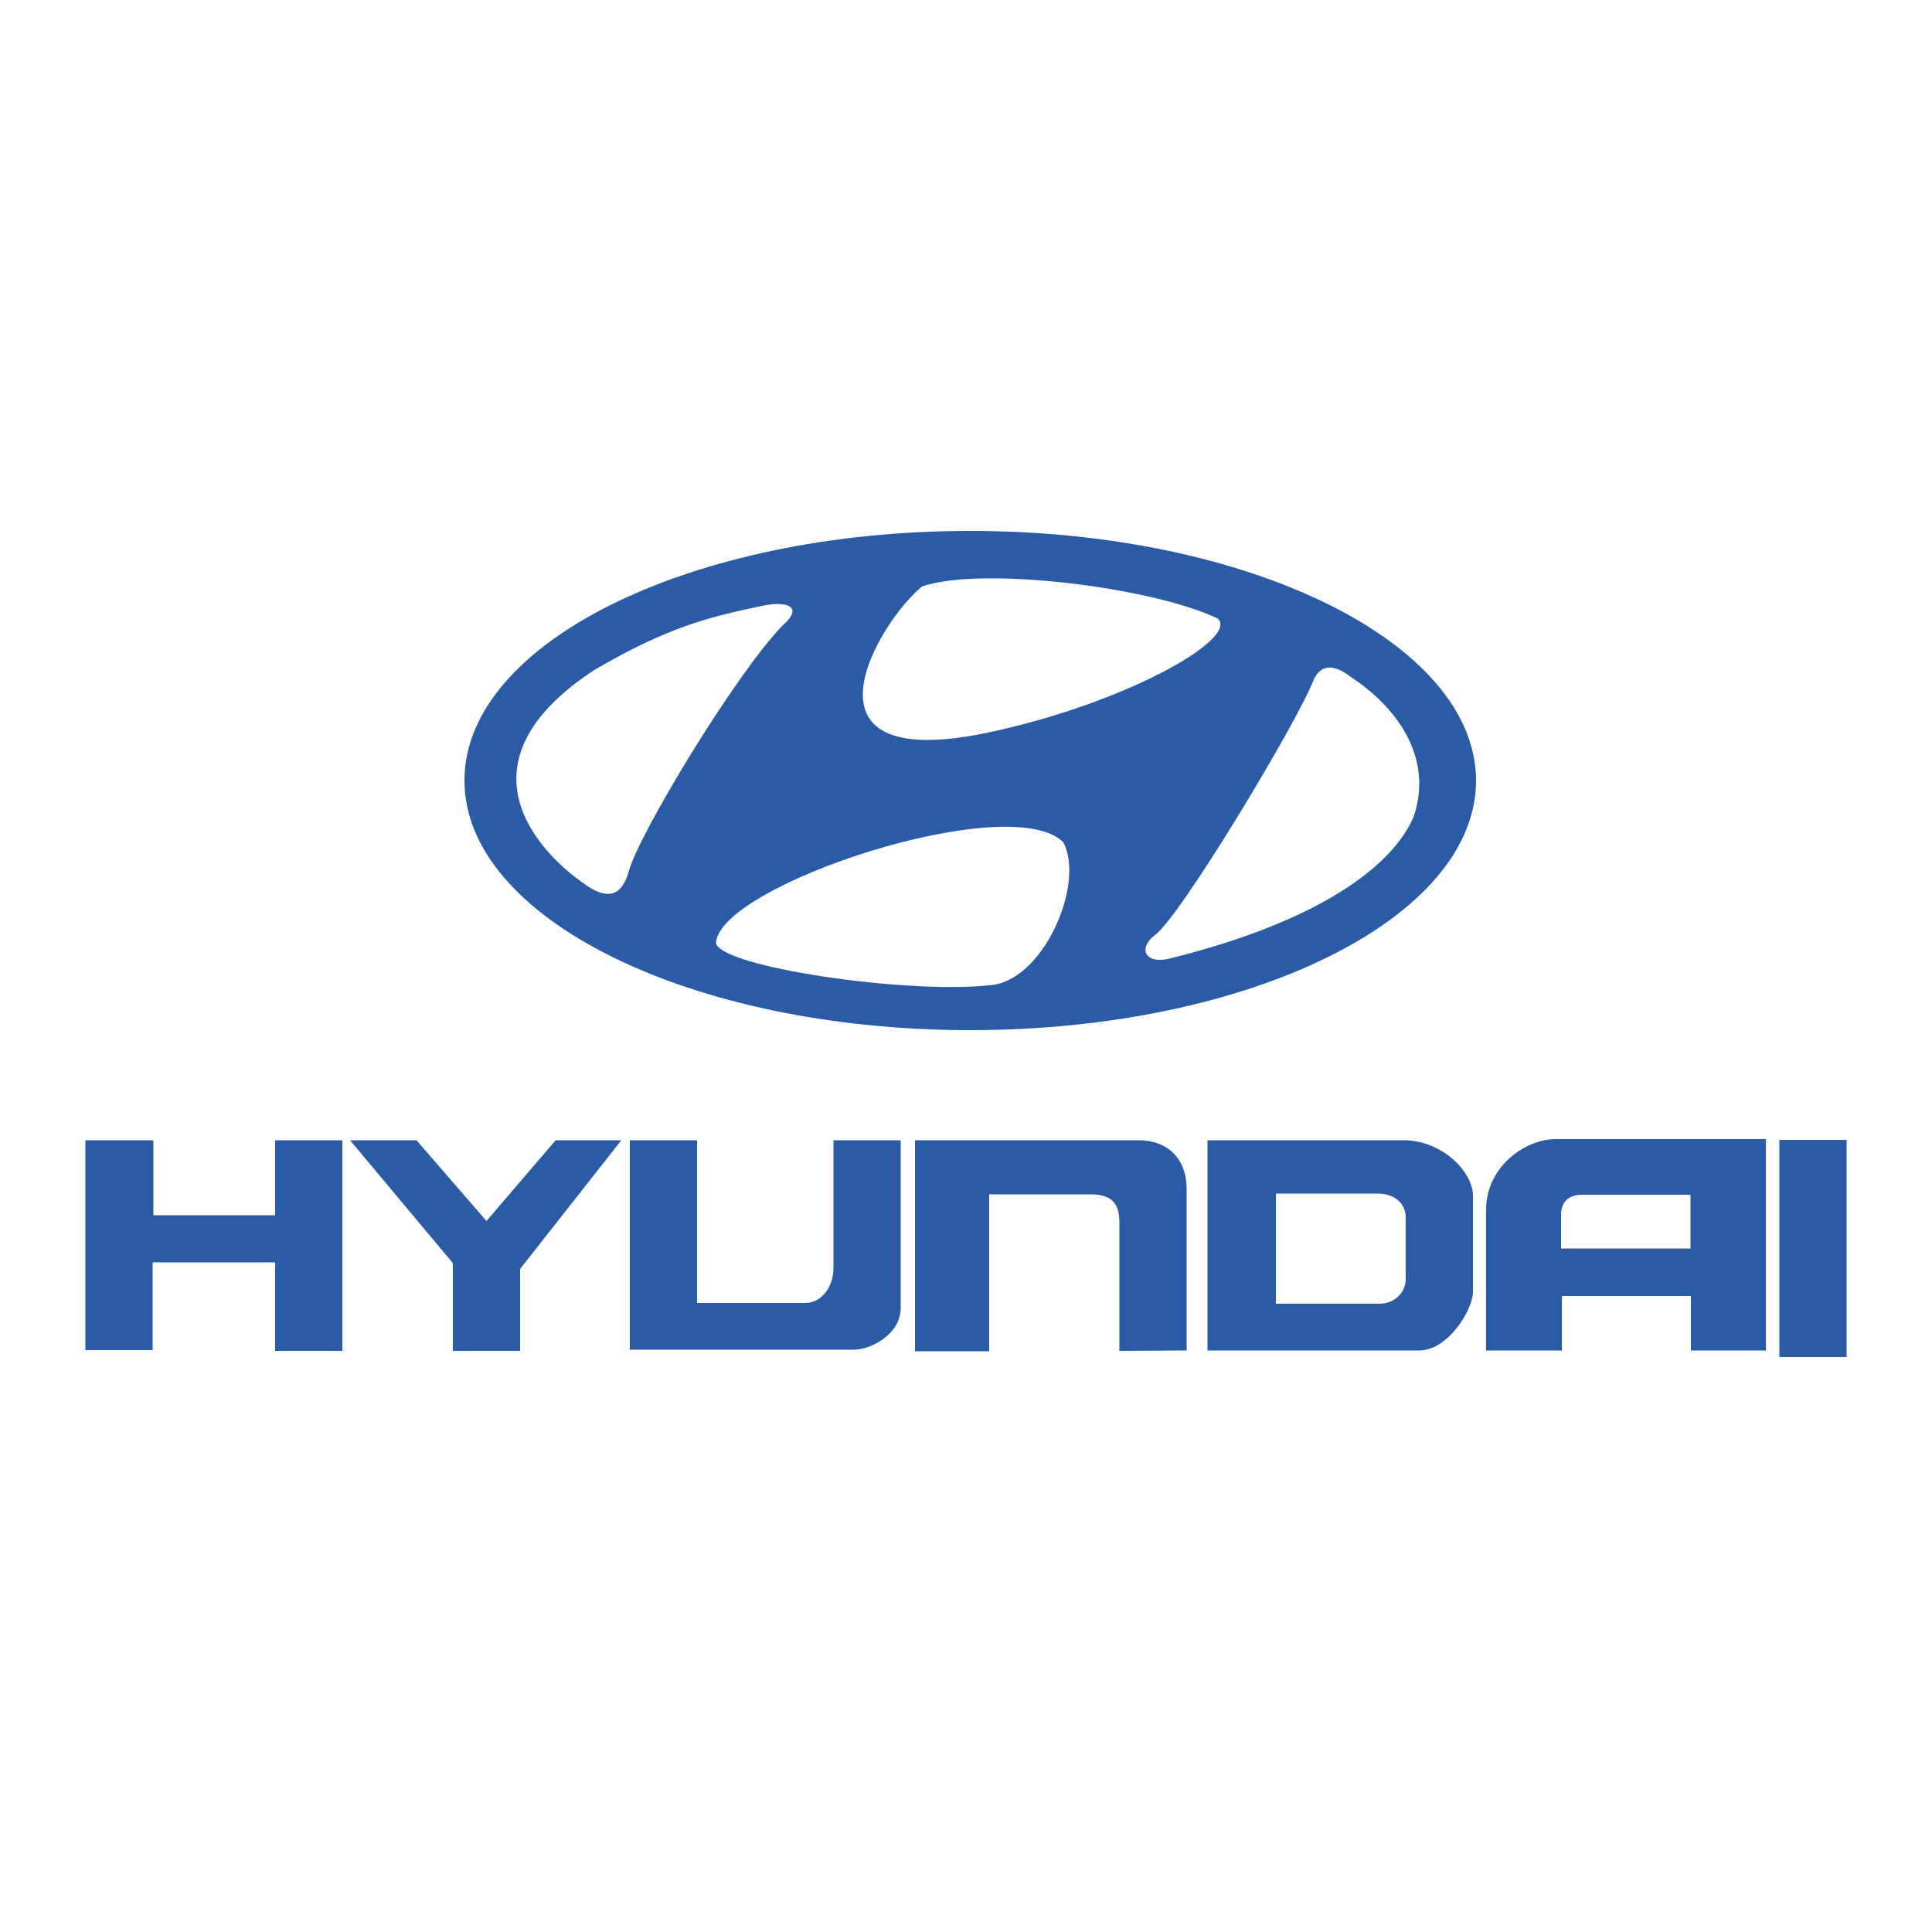 <?xml version="1.0" encoding="utf-8"?>
<!-- Generator: Adobe Illustrator 25.1.0, SVG Export Plug-In . SVG Version: 6.00 Build 0)  -->
<svg version="1.1" id="Capa_1" xmlns="http://www.w3.org/2000/svg" xmlns:xlink="http://www.w3.org/1999/xlink" x="0px" y="0px"
	 viewBox="0 0 500 500" style="enable-background:new 0 0 500 500;" xml:space="preserve">
<style type="text/css">
	.st0{fill-rule:evenodd;clip-rule:evenodd;fill:#FFFFFF;}
	.st1{fill-rule:evenodd;clip-rule:evenodd;fill:#295BA7;}
</style>
<g>
	<path class="st0" d="M0,0h500v500H0V0z"/>
	<path class="st1" d="M22.1,295.1h17.6v19.4h31.5v-19.4h17.4v54.5H71.2v-22.9H39.5v22.7H22.1V295.1L22.1,295.1z M90.6,295.1h17.2
		l18.1,20.9l17.9-20.9h17l-26.2,33.3v21.2h-17.4v-22.7L90.6,295.1L90.6,295.1z M163,295.1h17.4v42.1h28c4.4,0,7.3-4.4,7.3-9v-33.1
		h17.4v43.4c0,6.8-7.7,10.8-12.1,10.8h-58V295.1L163,295.1z M236.8,295.1h58c6.8,0,12.3,4.2,12.3,12.7v41.7l-17.4,0.1v-33.1
		c0-4.6-1.5-7.4-7.5-7.4H256v40.6h-19.2V295.1z M312.5,295.1h50.7c10.1,0,18,8.2,18,14.4v25c-0.1,4.4-6.3,15-14,15h-54.7
		L312.5,295.1L312.5,295.1L312.5,295.1z M330.2,337.4H357c3.9,0,6.8-2.9,6.8-6.4v-15.9c0-3.9-3.2-6.2-7.2-6.2h-26.4L330.2,337.4
		L330.2,337.4z M402.6,294.8H457v54.7h-19.4v-14.1h-33.4v14.1h-19.6V314C384.1,302.1,394.7,294.8,402.6,294.8L402.6,294.8z
		 M404,314.3v8.8h33.5v-13.9h-28.2C405.9,309.2,404,311.2,404,314.3z M460.5,295h17.4v56.2h-17.4V295z M251.1,137.4
		c-72.3,0-130.9,28.9-130.9,64.6c0,35.7,58.6,64.6,130.9,64.6c72.3,0,130.9-28.9,130.9-64.6C381.9,166.3,323.3,137.4,251.1,137.4
		L251.1,137.4z M238.6,151.8c14.9-5.3,59.3,0,76.6,8.3c5.5,5.3-24.6,22.3-60.5,29.7C203.5,200.1,227.8,160.5,238.6,151.8z
		 M150.6,228.3c-11.3-8-33.3-31,3.2-54.9c19.3-11.3,30.1-13.8,43.4-16.6c6.4-1.4,11,0.2,5.3,5.1c-12.2,12.6-37.5,54.5-39.8,63.7
		C160.9,231.8,157.3,233.4,150.6,228.3L150.6,228.3z M255.9,255c-21.6,2.3-69.7-4.8-70.6-11c0.9-15,76.3-39.8,89.9-26
		C280.9,228.8,269.9,254.3,255.9,255z M365.8,211.5c-5.5,12.6-24.1,26.9-63.2,36.6c-6,1.4-8.1-2.3-4.1-5.8
		c6.4-3.9,37.5-55.9,41.4-66.2c2.3-5.3,6.7-3.2,9.4-1.1C361.6,183,371.1,196.1,365.8,211.5L365.8,211.5z"/>
</g>
</svg>
